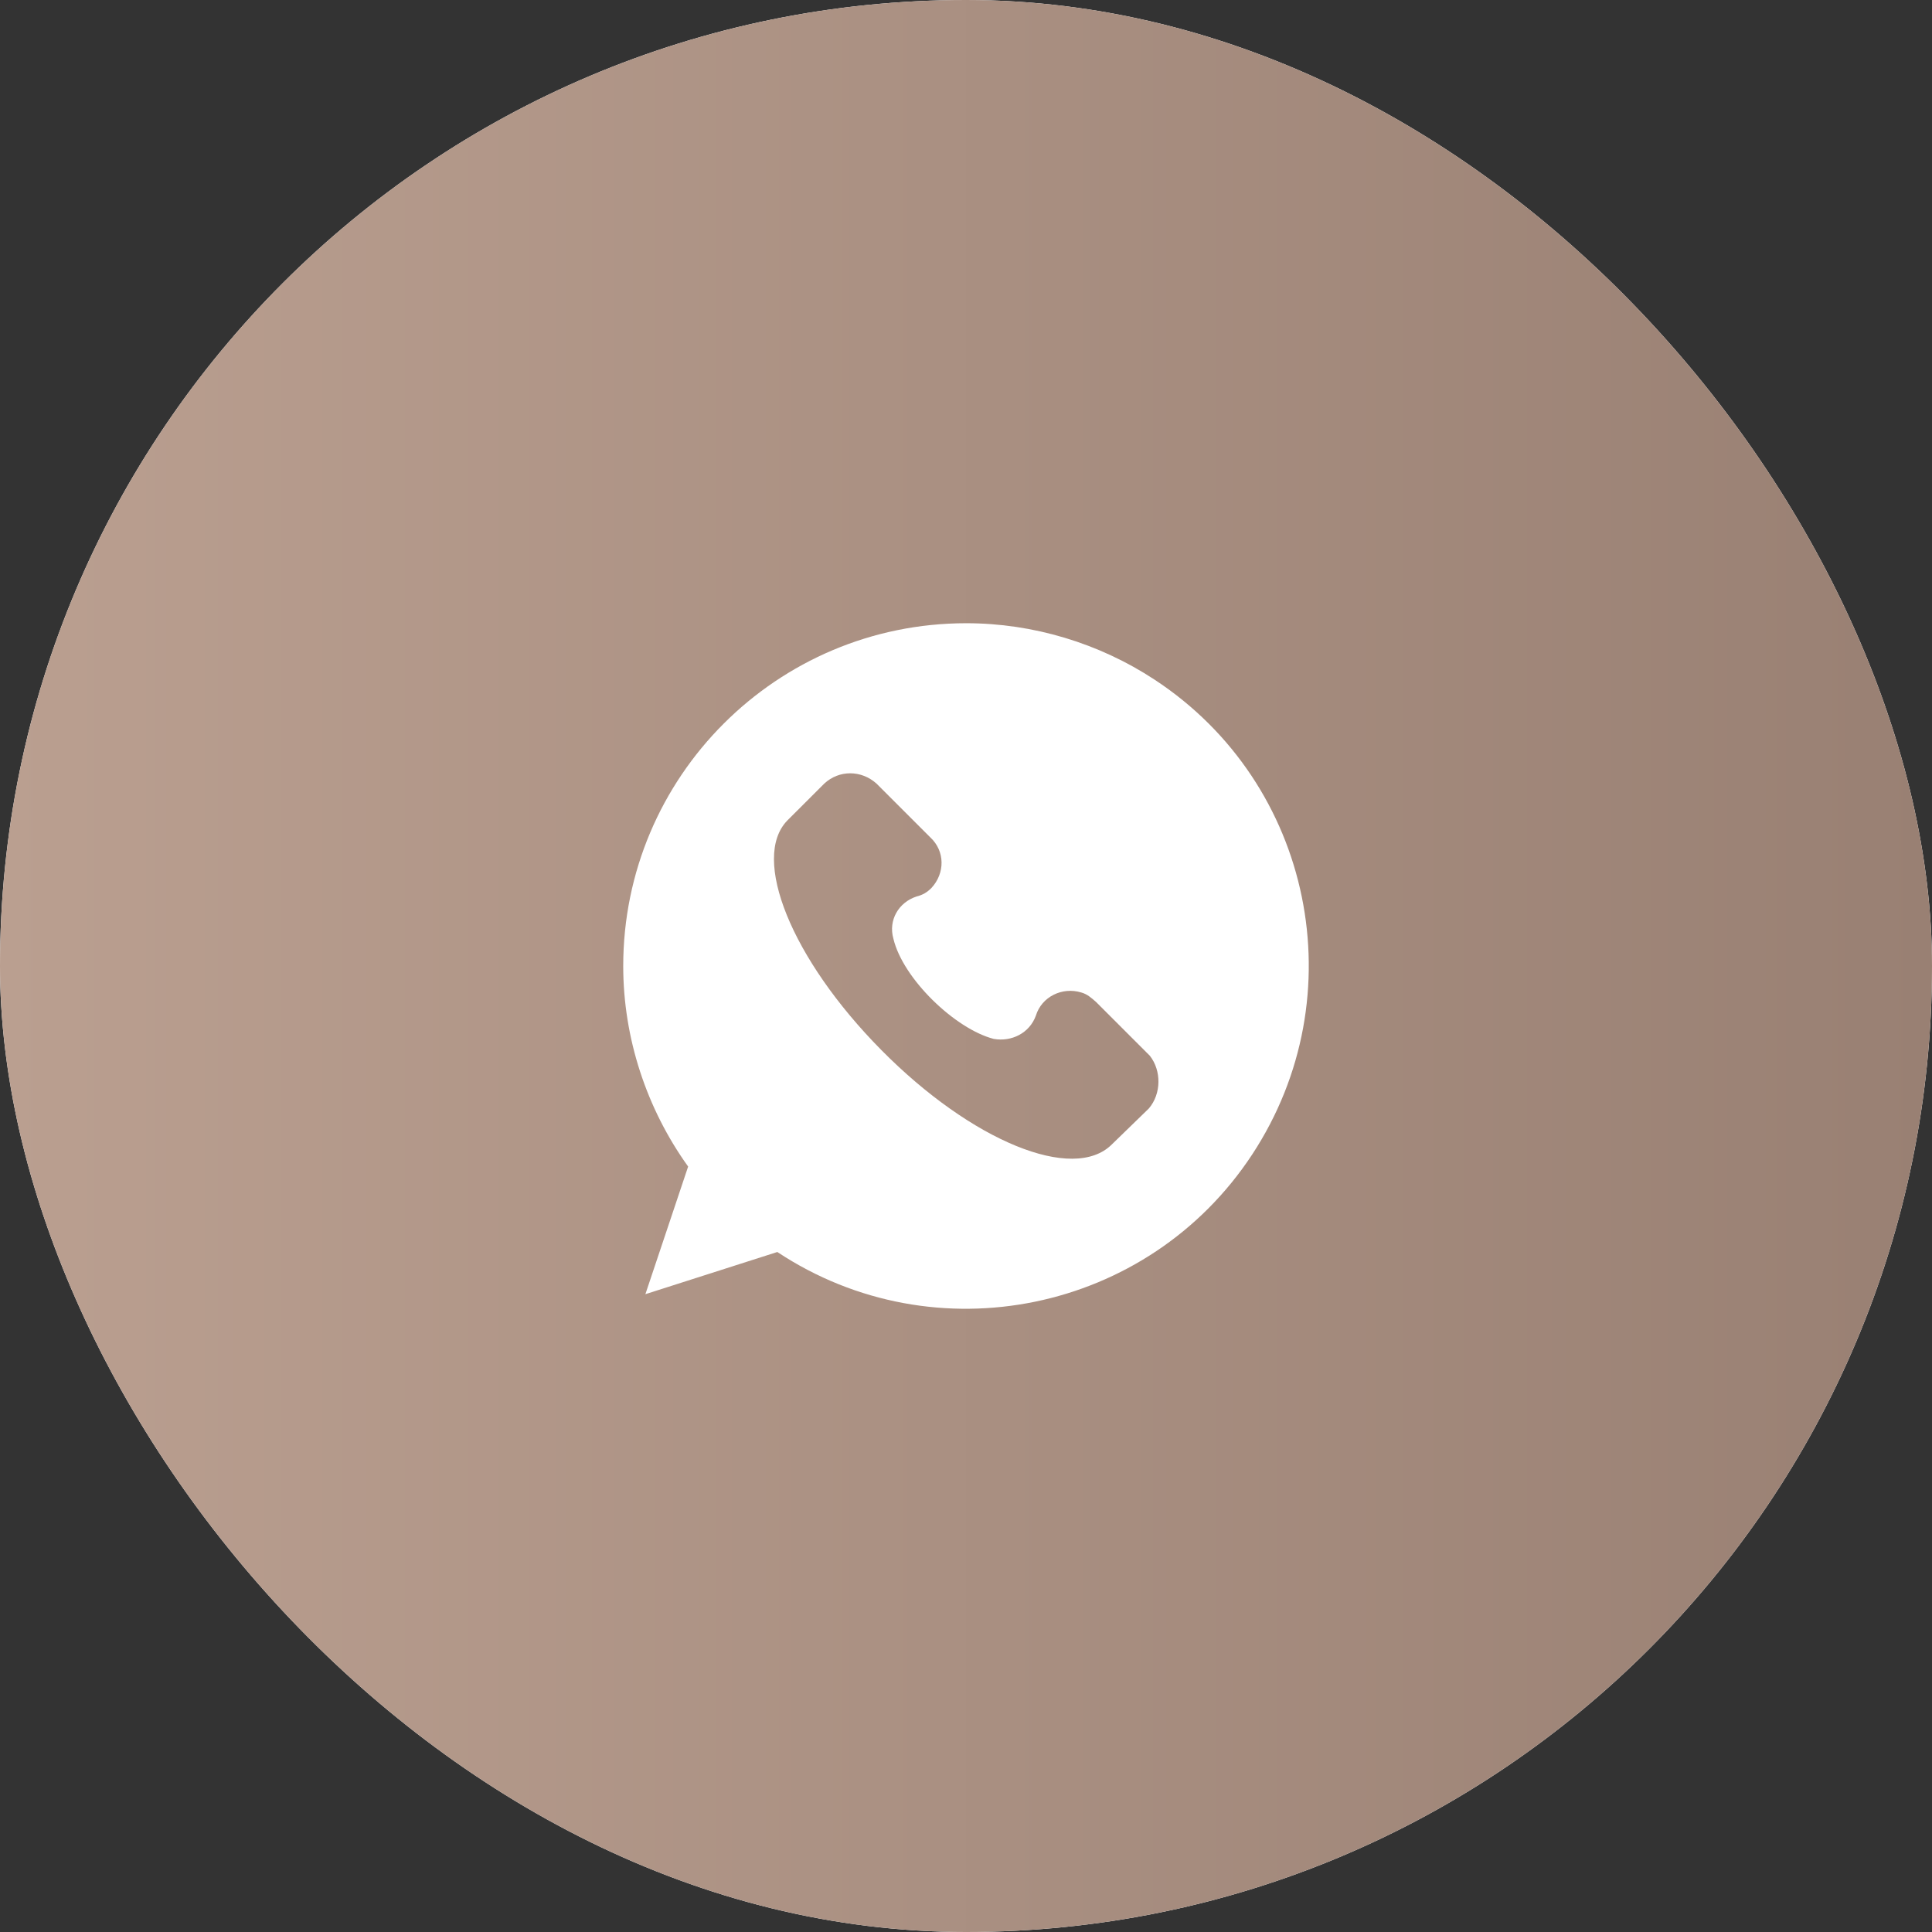 <?xml version="1.0" encoding="UTF-8"?> <svg xmlns="http://www.w3.org/2000/svg" width="62" height="62" viewBox="0 0 62 62" fill="none"><rect x="0" y="0" width="62" height="62" fill="#333333" stroke="none"/><rect width="62" height="62" rx="31" fill="white"></rect><rect width="62" height="62" rx="31" fill="url(#paint0_linear_1716_24)"></rect><path d="M31.007 20C24.928 20 20 24.926 20 31.003C20 33.305 20.745 35.574 22.083 37.436L20.711 41.532L24.945 40.178C30.008 43.53 36.849 42.125 40.185 37.047C43.521 31.968 42.133 25.146 37.052 21.811C35.274 20.643 33.157 20 31.007 20ZM36.866 35.574L35.681 36.725C34.444 37.961 31.176 36.623 28.281 33.695C25.385 30.766 24.098 27.533 25.266 26.331L26.452 25.146C26.926 24.706 27.637 24.706 28.128 25.146L29.855 26.873C30.33 27.313 30.33 28.024 29.889 28.498C29.754 28.633 29.618 28.718 29.415 28.769C28.839 28.955 28.501 29.53 28.67 30.123C28.975 31.41 30.651 33.018 31.887 33.339C32.463 33.441 33.039 33.153 33.242 32.594C33.428 31.985 34.089 31.663 34.699 31.85C34.885 31.9 35.02 32.019 35.173 32.154L36.9 33.881C37.273 34.355 37.273 35.1 36.866 35.574Z" fill="white"></path><defs><linearGradient id="paint0_linear_1716_24" x1="0" y1="31" x2="62" y2="31" gradientUnits="userSpaceOnUse"><stop stop-color="#BA9F90"></stop><stop offset="1" stop-color="#998073"></stop></linearGradient></defs></svg> 
